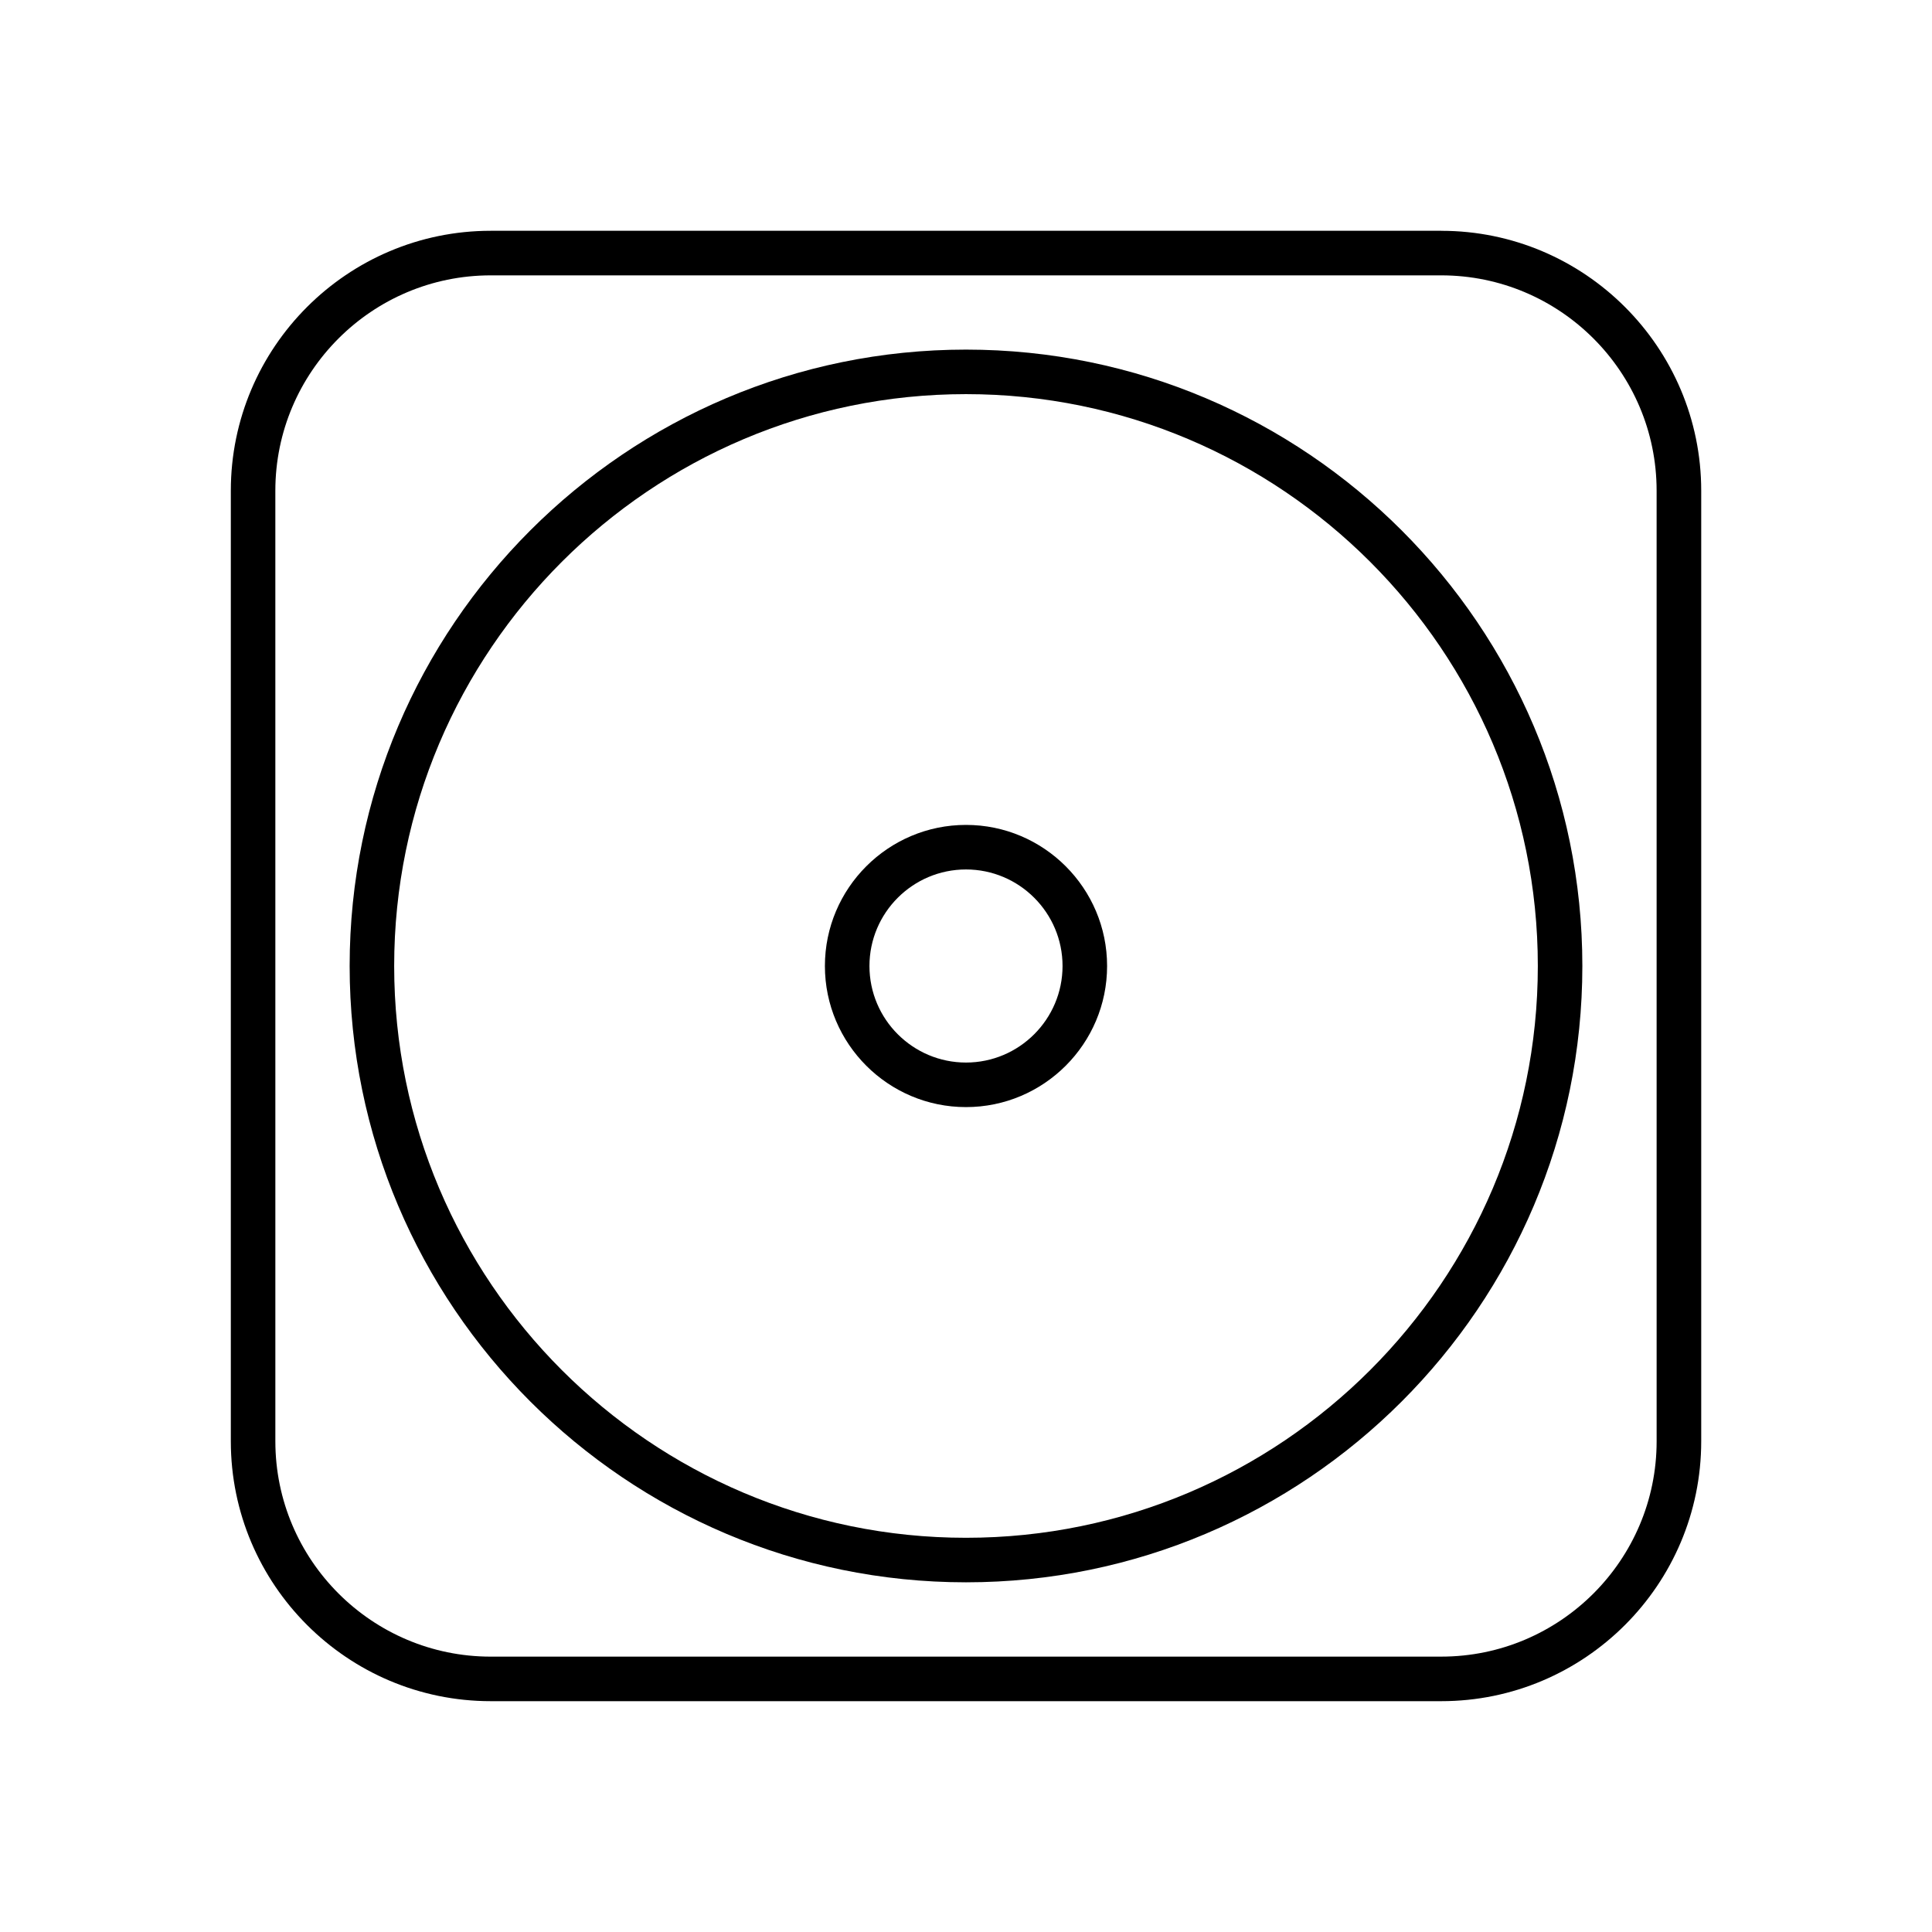 <?xml version="1.0" encoding="UTF-8"?>
<!-- Uploaded to: ICON Repo, www.svgrepo.com, Generator: ICON Repo Mixer Tools -->
<svg fill="#000000" width="800px" height="800px" version="1.1" viewBox="144 144 512 512" xmlns="http://www.w3.org/2000/svg">
 <g>
  <path d="m525.95 205.16h-251.9c-37.98 0-68.879 30.898-68.879 68.879v251.91c0 37.98 30.898 68.879 68.879 68.879h251.91c37.98 0 68.879-30.898 68.879-68.879v-251.9c0-37.98-30.902-68.883-68.883-68.883zm57.074 320.79c0 31.469-25.602 57.07-57.07 57.07l-251.91 0.004c-31.469 0-57.07-25.602-57.07-57.07l-0.004-251.91c0-31.469 25.602-57.07 57.07-57.07h251.91c31.469 0 57.07 25.602 57.07 57.07z"/>
  <path d="m400 236.65c-90.07 0-163.34 73.277-163.34 163.34 0 90.07 73.277 163.34 163.34 163.34 90.07 0 163.34-73.277 163.34-163.34s-73.277-163.34-163.34-163.34zm0 314.88c-83.559 0-151.54-67.98-151.54-151.54 0-83.559 67.98-151.54 151.54-151.54 83.559 0 151.54 67.98 151.54 151.54s-67.98 151.54-151.54 151.54z"/>
  <path d="m400 362.61c-20.617 0-37.391 16.773-37.391 37.391 0 20.617 16.773 37.391 37.391 37.391s37.391-16.773 37.391-37.391c0-20.617-16.773-37.391-37.391-37.391zm0 62.977c-14.105 0-25.586-11.477-25.586-25.586s11.477-25.586 25.586-25.586c14.105 0 25.586 11.477 25.586 25.586-0.004 14.109-11.48 25.586-25.586 25.586z"/>
 </g>
</svg>